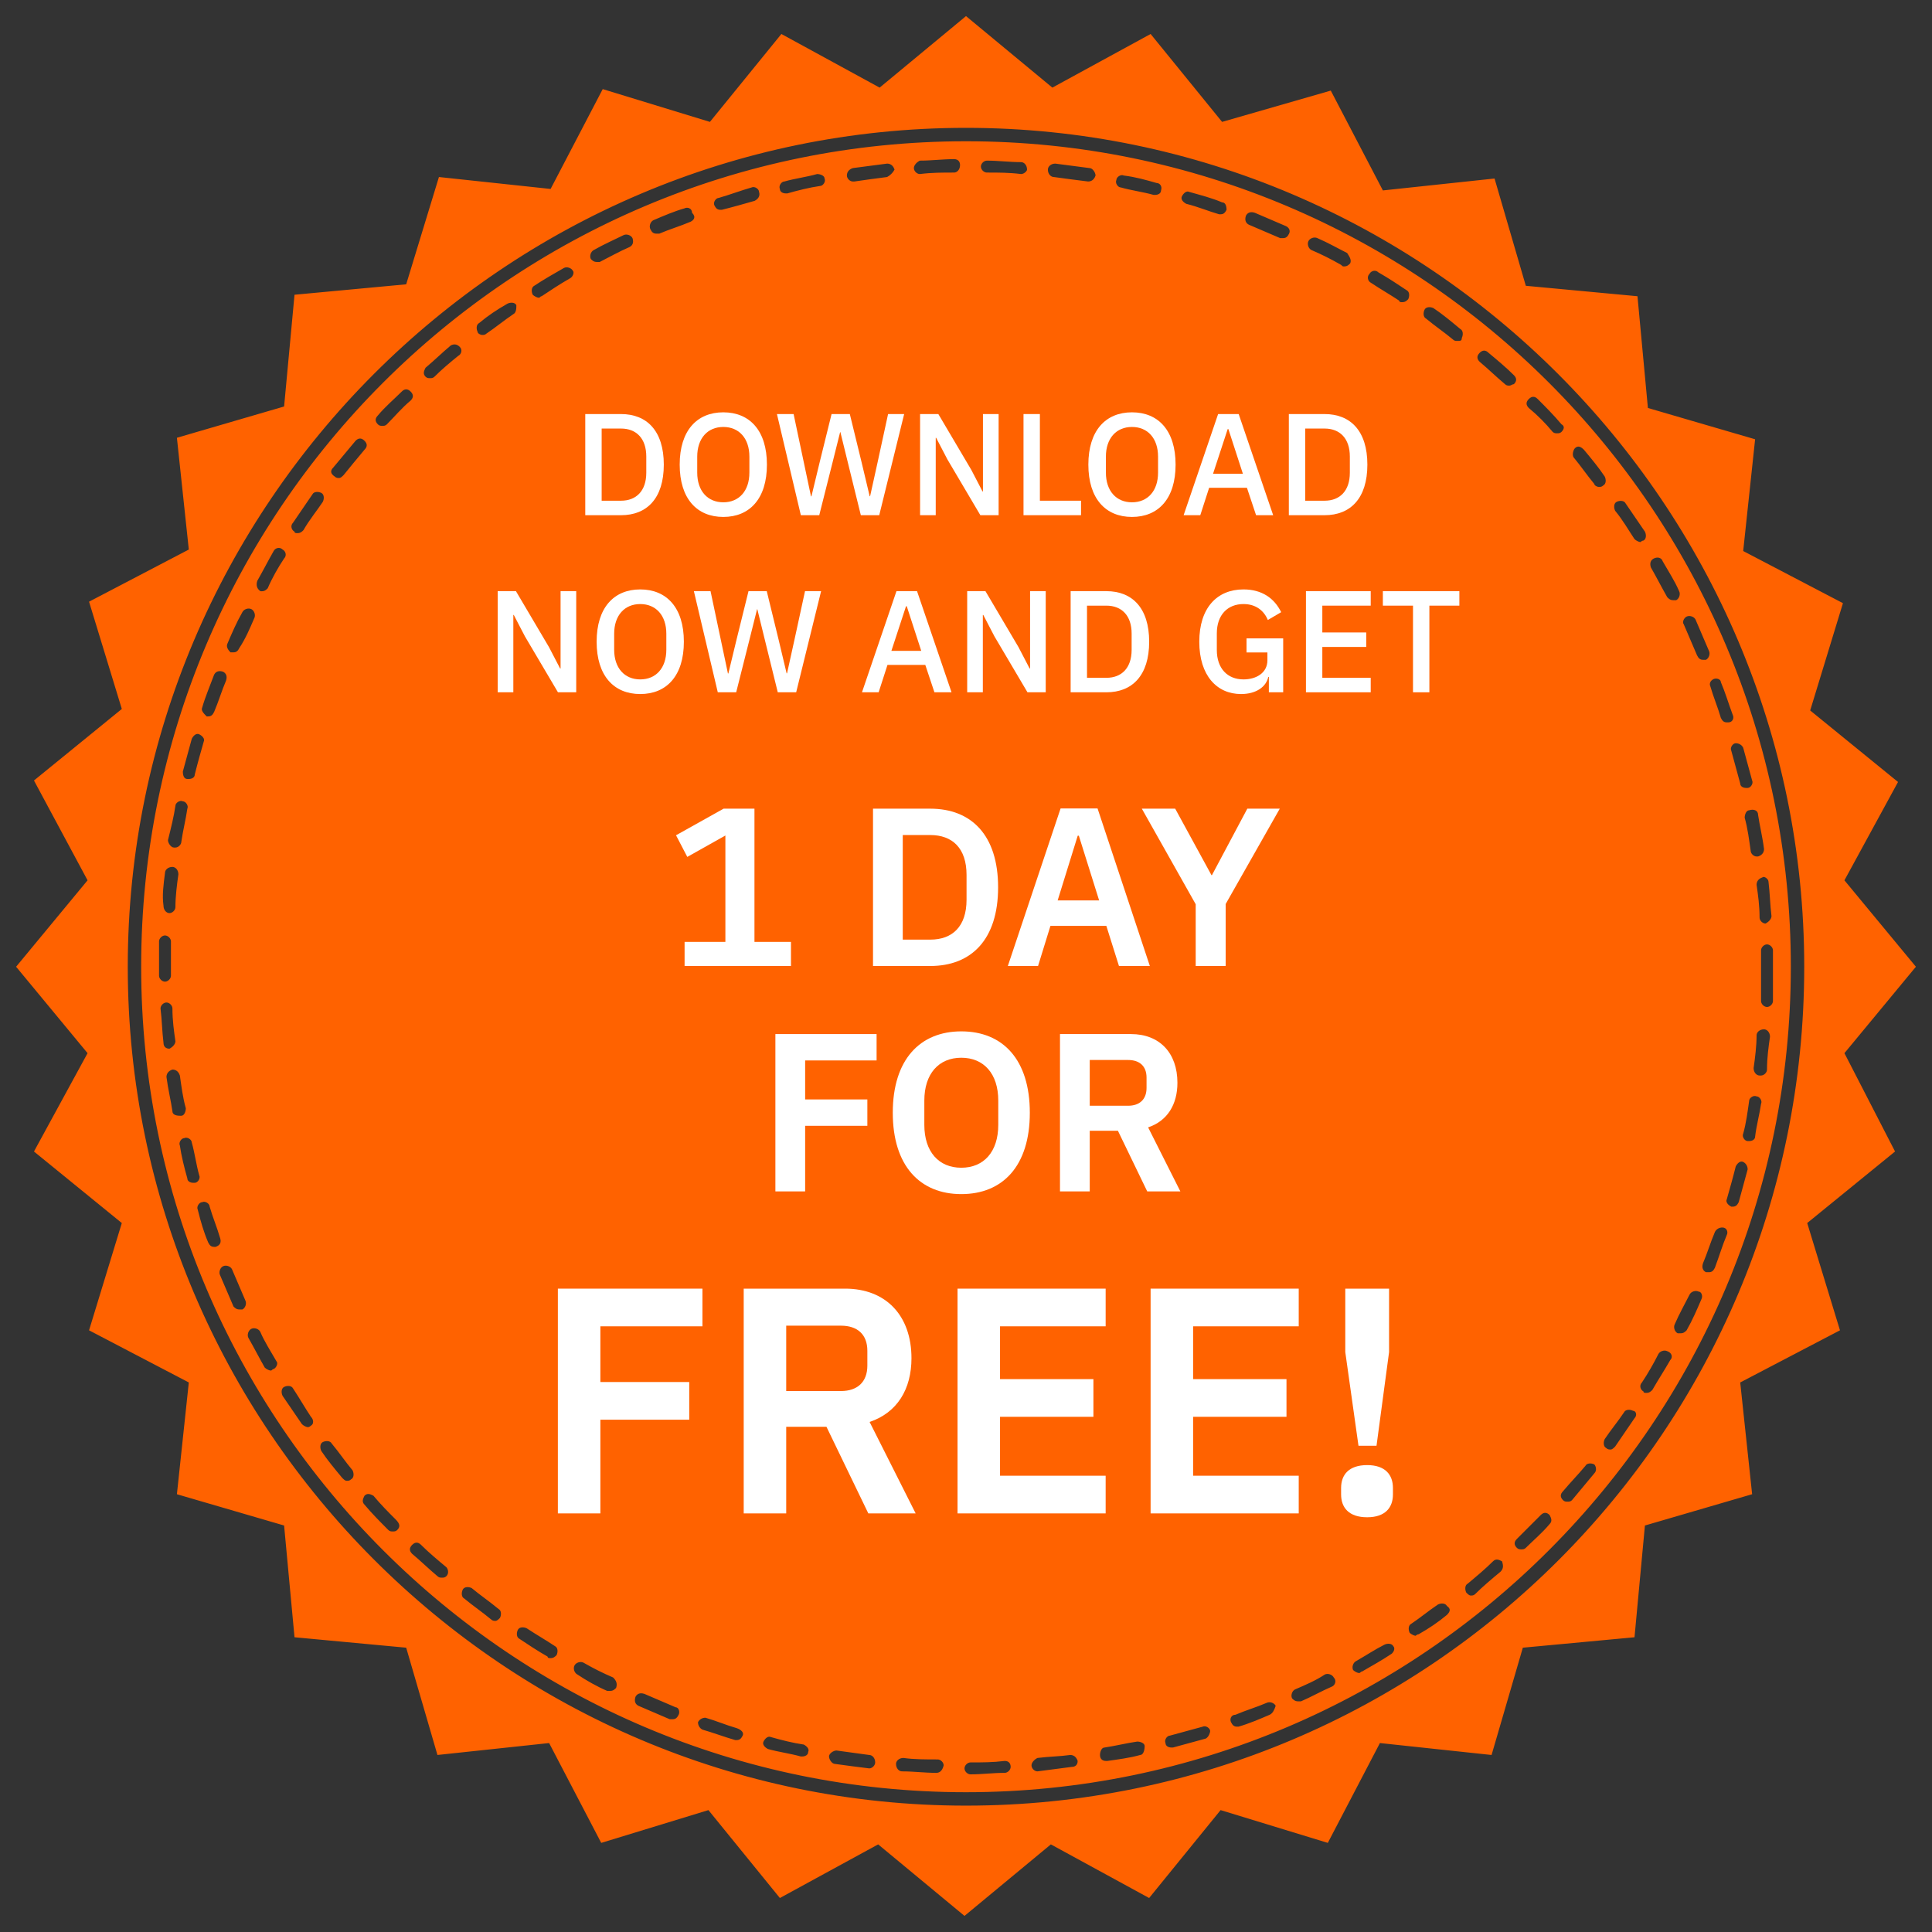 <svg width="120" height="120" viewBox="0 0 120 120" fill="none" xmlns="http://www.w3.org/2000/svg">
<rect x="0" y="0" width="120" height="120" fill="#333333" stroke="none"/>
<path d="M114.561 65.414L119 60.046L114.561 54.678L117.89 48.57L112.434 44.128L114.469 37.464L108.273 34.225L109.013 27.284L102.354 25.34L101.707 18.399L94.771 17.751L92.829 11.088L85.893 11.828L82.657 5.627L75.906 7.571L71.467 2.111L65.364 5.442L60 1L54.636 5.442L48.533 2.111L44.094 7.571L37.436 5.535L34.199 11.736L27.263 10.995L25.229 17.659L18.293 18.307L17.646 25.248L10.988 27.191L11.727 34.133L5.531 37.372L7.566 44.035L2.11 48.478L5.439 54.678L1 60.046L5.439 65.414L2.11 71.522L7.566 75.965L5.531 82.628L11.727 85.867L10.988 92.809L17.646 94.752L18.293 101.693L25.229 102.341L27.171 109.005L34.107 108.264L37.343 114.465L44.002 112.429L48.44 117.889L54.544 114.558L59.907 119L65.271 114.558L71.375 117.889L75.814 112.429L82.472 114.465L85.709 108.264L92.644 109.005L94.586 102.341L101.522 101.693L102.169 94.752L108.828 92.809L108.088 85.867L114.284 82.628L112.249 75.965L117.705 71.522L114.561 65.414ZM60 112.151C31.332 112.151 7.936 88.737 7.936 60.046C7.936 31.356 31.332 7.941 60 7.941C88.668 7.941 112.064 31.356 112.064 60.046C112.064 88.829 88.76 112.151 60 112.151ZM60 8.774C31.702 8.774 8.768 31.726 8.768 60.046C8.768 88.366 31.795 111.318 60 111.318C88.298 111.318 111.232 88.274 111.232 60.046C111.232 31.726 88.298 8.774 60 8.774ZM20.698 29.042C21.16 28.487 21.622 27.932 22.085 27.377C22.27 27.191 22.454 27.191 22.64 27.377C22.825 27.562 22.825 27.747 22.64 27.932C22.177 28.487 21.715 29.042 21.345 29.505C21.252 29.598 21.16 29.69 21.067 29.69C20.975 29.69 20.882 29.69 20.79 29.598C20.512 29.413 20.512 29.227 20.698 29.042ZM18.201 32.467C18.57 31.911 19.033 31.264 19.403 30.708C19.495 30.523 19.773 30.523 19.958 30.616C20.143 30.708 20.143 30.986 20.05 31.171C19.68 31.726 19.218 32.282 18.848 32.929C18.756 33.022 18.663 33.114 18.478 33.114C18.386 33.114 18.293 33.114 18.293 33.022C18.108 32.929 18.016 32.652 18.201 32.467ZM15.981 36.076C16.351 35.428 16.628 34.873 16.998 34.225C17.091 34.04 17.368 33.947 17.553 34.133C17.738 34.225 17.831 34.503 17.646 34.688C17.276 35.243 16.906 35.891 16.628 36.539C16.536 36.631 16.444 36.724 16.259 36.724C16.166 36.724 16.166 36.724 16.074 36.631C15.981 36.539 15.889 36.354 15.981 36.076ZM14.132 39.963C14.409 39.315 14.687 38.667 15.056 38.02C15.149 37.834 15.426 37.742 15.611 37.834C15.796 37.927 15.889 38.205 15.796 38.39C15.519 39.038 15.241 39.685 14.871 40.241C14.779 40.426 14.687 40.518 14.502 40.518C14.409 40.518 14.409 40.518 14.317 40.518C14.132 40.333 14.039 40.148 14.132 39.963ZM12.56 43.943C12.745 43.295 13.022 42.647 13.299 41.907C13.392 41.722 13.577 41.629 13.854 41.722C14.039 41.814 14.132 41.999 14.039 42.277C13.762 42.925 13.577 43.572 13.299 44.22C13.207 44.406 13.114 44.498 12.93 44.498H12.837C12.652 44.313 12.467 44.128 12.56 43.943ZM11.357 47.922C11.542 47.275 11.727 46.534 11.912 45.886C12.005 45.701 12.19 45.516 12.375 45.609C12.56 45.701 12.745 45.886 12.652 46.071C12.467 46.719 12.282 47.367 12.097 48.108C12.097 48.293 11.912 48.385 11.727 48.385H11.635C11.45 48.385 11.357 48.2 11.357 47.922ZM10.895 50.051C10.895 49.866 11.172 49.681 11.357 49.773C11.542 49.773 11.727 50.051 11.635 50.236C11.542 50.884 11.357 51.624 11.265 52.272C11.265 52.457 11.08 52.642 10.895 52.642C10.895 52.642 10.895 52.642 10.803 52.642C10.618 52.642 10.433 52.365 10.433 52.18C10.618 51.439 10.803 50.699 10.895 50.051ZM10.248 54.216C10.248 54.031 10.433 53.846 10.71 53.846C10.895 53.846 11.08 54.031 11.08 54.308C10.988 54.956 10.895 55.697 10.895 56.344C10.895 56.529 10.71 56.715 10.525 56.715C10.34 56.715 10.155 56.529 10.155 56.252C10.063 55.604 10.155 54.956 10.248 54.216ZM9.878 60.046C9.878 59.491 9.878 58.936 9.878 58.473C9.878 58.288 10.063 58.103 10.248 58.103C10.433 58.103 10.618 58.288 10.618 58.473C10.618 59.028 10.618 59.491 10.618 60.046V60.602C10.618 60.787 10.433 60.972 10.248 60.972C10.063 60.972 9.878 60.787 9.878 60.602V60.046ZM10.155 64.766C10.063 64.026 10.063 63.378 9.97 62.638C9.97 62.453 10.155 62.267 10.34 62.267C10.525 62.267 10.71 62.453 10.71 62.638C10.71 63.378 10.803 64.026 10.895 64.674C10.895 64.859 10.71 65.044 10.525 65.136C10.34 65.136 10.155 65.044 10.155 64.766ZM10.71 69.023C10.618 68.376 10.433 67.635 10.34 66.895C10.34 66.71 10.433 66.525 10.71 66.432C10.895 66.432 11.08 66.525 11.172 66.802C11.265 67.45 11.357 68.191 11.542 68.838C11.542 69.023 11.45 69.301 11.265 69.301H11.172C10.895 69.301 10.71 69.209 10.71 69.023ZM12.005 73.466C11.82 73.466 11.635 73.373 11.635 73.188C11.45 72.54 11.265 71.8 11.172 71.152C11.08 70.967 11.265 70.689 11.45 70.689C11.635 70.597 11.912 70.782 11.912 70.967C12.097 71.615 12.19 72.355 12.375 73.003C12.467 73.188 12.282 73.466 12.097 73.466C12.097 73.466 12.097 73.466 12.005 73.466ZM13.392 77.445H13.299C13.114 77.445 13.022 77.353 12.93 77.168C12.652 76.52 12.467 75.872 12.282 75.132C12.19 74.947 12.375 74.669 12.56 74.669C12.745 74.576 13.022 74.762 13.022 74.947C13.207 75.594 13.484 76.242 13.669 76.89C13.762 77.168 13.669 77.353 13.392 77.445ZM15.056 81.333C14.964 81.333 14.964 81.333 14.871 81.333C14.687 81.333 14.594 81.24 14.502 81.147C14.224 80.5 13.947 79.852 13.669 79.204C13.577 79.019 13.669 78.741 13.854 78.649C14.039 78.556 14.317 78.649 14.409 78.834C14.687 79.482 14.964 80.129 15.241 80.777C15.334 80.962 15.241 81.24 15.056 81.333ZM16.998 85.034C16.906 85.034 16.906 85.127 16.814 85.127C16.721 85.127 16.536 85.034 16.444 84.942C16.074 84.294 15.796 83.739 15.426 83.091C15.334 82.906 15.426 82.628 15.611 82.536C15.796 82.443 16.074 82.536 16.166 82.721C16.444 83.369 16.814 83.924 17.183 84.572C17.276 84.664 17.183 84.942 16.998 85.034ZM19.31 88.551C19.218 88.644 19.125 88.644 19.125 88.644C19.033 88.644 18.848 88.551 18.756 88.459C18.386 87.903 17.923 87.256 17.553 86.7C17.461 86.515 17.461 86.238 17.646 86.145C17.831 86.052 18.108 86.052 18.201 86.238C18.57 86.793 18.94 87.441 19.31 87.996C19.495 88.181 19.495 88.459 19.31 88.551ZM21.807 91.883C21.715 91.976 21.622 91.976 21.53 91.976C21.437 91.976 21.345 91.883 21.252 91.791C20.79 91.235 20.328 90.68 19.958 90.125C19.865 89.94 19.865 89.662 20.05 89.569C20.235 89.477 20.512 89.477 20.605 89.662C21.067 90.217 21.437 90.772 21.9 91.328C21.992 91.513 21.992 91.791 21.807 91.883ZM24.674 95.03C24.581 95.122 24.489 95.122 24.397 95.122C24.304 95.122 24.212 95.122 24.119 95.03C23.657 94.567 23.102 94.012 22.64 93.457C22.454 93.271 22.547 93.086 22.64 92.901C22.825 92.716 23.009 92.809 23.194 92.901C23.657 93.457 24.119 93.919 24.581 94.382C24.859 94.66 24.859 94.845 24.674 95.03ZM24.027 26.358C23.934 26.451 23.842 26.451 23.749 26.451C23.657 26.451 23.564 26.451 23.472 26.358C23.287 26.173 23.287 25.988 23.472 25.803C23.934 25.248 24.489 24.785 24.951 24.322C25.136 24.137 25.321 24.137 25.506 24.322C25.691 24.508 25.691 24.692 25.506 24.878C24.951 25.34 24.489 25.896 24.027 26.358ZM27.726 97.899C27.633 97.991 27.541 97.991 27.448 97.991C27.356 97.991 27.263 97.991 27.171 97.899C26.616 97.436 26.154 96.973 25.599 96.511C25.414 96.326 25.414 96.14 25.599 95.955C25.784 95.77 25.969 95.77 26.154 95.955C26.616 96.418 27.171 96.881 27.726 97.344C27.818 97.436 27.911 97.714 27.726 97.899ZM26.986 23.397C26.893 23.489 26.801 23.489 26.709 23.489C26.616 23.489 26.523 23.489 26.431 23.397C26.246 23.212 26.339 23.027 26.431 22.842C26.986 22.379 27.448 21.916 28.003 21.453C28.188 21.361 28.373 21.361 28.558 21.546C28.743 21.731 28.651 22.009 28.465 22.101C28.003 22.471 27.448 22.934 26.986 23.397ZM31.055 100.49C30.962 100.583 30.87 100.675 30.777 100.675C30.685 100.675 30.593 100.675 30.5 100.583C29.945 100.12 29.39 99.75 28.835 99.287C28.651 99.195 28.651 98.917 28.743 98.732C28.835 98.547 29.113 98.547 29.298 98.639C29.853 99.102 30.407 99.472 30.962 99.935C31.147 100.027 31.147 100.305 31.055 100.49ZM31.887 19.51C31.332 19.88 30.777 20.343 30.223 20.713C30.13 20.805 30.038 20.805 29.945 20.805C29.853 20.805 29.668 20.713 29.668 20.62C29.575 20.435 29.575 20.158 29.76 20.065C30.315 19.602 30.87 19.232 31.517 18.862C31.702 18.769 31.98 18.769 32.072 18.954C32.072 19.14 32.072 19.417 31.887 19.51ZM34.569 102.804C34.477 102.896 34.384 102.989 34.199 102.989C34.107 102.989 34.014 102.989 34.014 102.896C33.367 102.526 32.812 102.156 32.257 101.786C32.072 101.693 32.072 101.416 32.165 101.231C32.257 101.045 32.535 101.045 32.719 101.138C33.274 101.508 33.922 101.878 34.477 102.249C34.661 102.341 34.661 102.619 34.569 102.804ZM35.401 17.289C34.754 17.659 34.199 18.029 33.644 18.399C33.552 18.399 33.552 18.492 33.459 18.492C33.367 18.492 33.182 18.399 33.089 18.307C32.997 18.122 32.997 17.844 33.182 17.751C33.737 17.381 34.384 17.011 35.031 16.641C35.216 16.548 35.494 16.641 35.586 16.826C35.679 16.918 35.586 17.196 35.401 17.289ZM38.268 104.84C38.175 104.933 38.083 105.025 37.898 105.025C37.806 105.025 37.806 105.025 37.713 105.025C37.066 104.747 36.419 104.377 35.864 104.007C35.679 103.915 35.586 103.637 35.679 103.452C35.771 103.267 36.049 103.174 36.233 103.267C36.881 103.637 37.436 103.915 38.083 104.192C38.268 104.377 38.361 104.562 38.268 104.84ZM39.1 15.345C38.453 15.623 37.806 15.993 37.251 16.271C37.158 16.271 37.158 16.271 37.066 16.271C36.881 16.271 36.788 16.178 36.696 16.085C36.603 15.9 36.696 15.623 36.881 15.53C37.528 15.16 38.175 14.882 38.73 14.605C38.915 14.512 39.193 14.605 39.285 14.79C39.378 15.068 39.285 15.252 39.1 15.345ZM42.152 106.506C42.06 106.691 41.967 106.784 41.782 106.784C41.69 106.784 41.69 106.784 41.597 106.784C40.95 106.506 40.303 106.228 39.655 105.951C39.47 105.858 39.378 105.673 39.47 105.395C39.563 105.21 39.748 105.118 40.025 105.21C40.672 105.488 41.32 105.765 41.967 106.043C42.152 106.043 42.245 106.321 42.152 106.506ZM42.892 13.772C42.245 14.049 41.597 14.235 40.95 14.512C40.857 14.512 40.857 14.512 40.765 14.512C40.58 14.512 40.487 14.42 40.395 14.235C40.303 14.049 40.395 13.772 40.58 13.679C41.227 13.402 41.875 13.124 42.522 12.939C42.707 12.846 42.984 12.939 42.984 13.216C43.262 13.494 43.077 13.679 42.892 13.772ZM46.129 107.802C46.036 107.987 45.944 108.079 45.759 108.079H45.666C45.019 107.894 44.279 107.616 43.632 107.431C43.447 107.339 43.354 107.154 43.354 106.969C43.447 106.784 43.632 106.691 43.817 106.691C44.464 106.876 45.111 107.154 45.759 107.339C46.036 107.431 46.221 107.616 46.129 107.802ZM46.868 12.476C46.221 12.661 45.574 12.846 44.834 13.031H44.741C44.556 13.031 44.464 12.939 44.371 12.754C44.279 12.569 44.464 12.291 44.649 12.291C45.296 12.106 46.036 11.828 46.683 11.643C46.868 11.551 47.146 11.736 47.146 11.921C47.238 12.198 47.053 12.383 46.868 12.476ZM50.197 108.82C50.197 109.005 50.013 109.097 49.828 109.097H49.735C49.088 108.912 48.348 108.82 47.701 108.635C47.516 108.542 47.331 108.357 47.423 108.172C47.516 107.987 47.701 107.802 47.886 107.894C48.533 108.079 49.273 108.264 49.92 108.357C50.105 108.449 50.29 108.635 50.197 108.82ZM50.937 11.551C50.29 11.643 49.55 11.828 48.903 12.013H48.81C48.625 12.013 48.44 11.921 48.44 11.736C48.348 11.551 48.533 11.273 48.718 11.273C49.365 11.088 50.105 10.995 50.752 10.81C50.937 10.81 51.215 10.903 51.215 11.088C51.307 11.273 51.122 11.551 50.937 11.551ZM53.989 109.838C53.989 109.838 53.897 109.838 53.989 109.838C53.249 109.745 52.509 109.653 51.862 109.56C51.677 109.56 51.492 109.282 51.492 109.097C51.492 108.912 51.77 108.727 51.955 108.727C52.602 108.82 53.342 108.912 53.989 109.005C54.174 109.005 54.359 109.19 54.359 109.467C54.359 109.653 54.174 109.838 53.989 109.838ZM55.099 10.995C54.359 11.088 53.712 11.18 53.064 11.273C53.064 11.273 53.064 11.273 52.972 11.273C52.787 11.273 52.602 11.088 52.602 10.903C52.602 10.718 52.694 10.533 52.972 10.44C53.712 10.348 54.359 10.255 55.099 10.162C55.284 10.162 55.469 10.255 55.561 10.533C55.469 10.718 55.284 10.903 55.099 10.995ZM58.151 110.115C57.411 110.115 56.763 110.023 56.023 110.023C55.839 110.023 55.654 109.838 55.654 109.56C55.654 109.375 55.839 109.19 56.116 109.19C56.763 109.282 57.503 109.282 58.243 109.282C58.428 109.282 58.613 109.467 58.613 109.653C58.52 110.023 58.335 110.115 58.151 110.115ZM59.26 10.718C58.52 10.718 57.873 10.718 57.133 10.81C56.948 10.81 56.763 10.625 56.763 10.44C56.763 10.255 56.948 10.07 57.133 9.977C57.873 9.977 58.52 9.885 59.26 9.885C59.538 9.885 59.63 10.07 59.63 10.255C59.63 10.533 59.445 10.718 59.26 10.718ZM62.404 110.115C61.665 110.115 61.017 110.208 60.277 110.208C60.093 110.208 59.907 110.023 59.907 109.838C59.907 109.653 60.093 109.467 60.277 109.467C61.017 109.467 61.665 109.467 62.404 109.375C62.682 109.375 62.774 109.56 62.774 109.745C62.774 109.93 62.589 110.115 62.404 110.115ZM63.422 10.81C62.682 10.718 62.035 10.718 61.295 10.718C61.11 10.718 60.925 10.533 60.925 10.348C60.925 10.162 61.11 9.977 61.295 9.977C62.035 9.977 62.682 10.07 63.422 10.07C63.607 10.07 63.791 10.255 63.791 10.533C63.791 10.625 63.607 10.81 63.422 10.81ZM66.566 109.745C65.826 109.838 65.179 109.93 64.439 110.023C64.254 110.023 64.069 109.838 64.069 109.653C64.069 109.467 64.254 109.282 64.439 109.19C65.179 109.097 65.826 109.097 66.473 109.005C66.658 109.005 66.843 109.097 66.936 109.375C66.936 109.56 66.843 109.745 66.566 109.745ZM67.583 11.273C66.843 11.18 66.103 11.088 65.456 10.995C65.271 10.995 65.086 10.81 65.086 10.533C65.086 10.348 65.271 10.162 65.549 10.162C66.288 10.255 66.936 10.348 67.675 10.44C67.861 10.44 68.046 10.718 68.046 10.903C67.953 11.18 67.768 11.273 67.583 11.273ZM70.82 109.005C70.172 109.19 69.433 109.282 68.785 109.375C68.785 109.375 68.785 109.375 68.693 109.375C68.508 109.375 68.323 109.282 68.323 109.005C68.323 108.82 68.415 108.542 68.6 108.542C69.248 108.449 69.987 108.264 70.635 108.172C70.82 108.172 71.097 108.264 71.097 108.449C71.097 108.727 71.005 109.005 70.82 109.005ZM72.114 11.828C72.114 12.013 71.93 12.106 71.745 12.106H71.652C71.005 11.921 70.265 11.828 69.618 11.643C69.433 11.643 69.248 11.366 69.34 11.18C69.34 10.995 69.618 10.81 69.802 10.903C70.542 10.995 71.19 11.18 71.837 11.366C72.022 11.366 72.207 11.551 72.114 11.828ZM74.889 107.987C74.241 108.172 73.502 108.357 72.854 108.542H72.762C72.577 108.542 72.392 108.449 72.392 108.264C72.299 108.079 72.484 107.802 72.669 107.802C73.317 107.616 74.056 107.431 74.704 107.246C74.889 107.154 75.166 107.339 75.166 107.524C75.166 107.616 75.074 107.894 74.889 107.987ZM76.183 13.031C76.091 13.216 75.998 13.309 75.814 13.309H75.721C75.074 13.124 74.426 12.846 73.686 12.661C73.502 12.569 73.317 12.383 73.409 12.198C73.502 12.013 73.686 11.828 73.871 11.921C74.519 12.106 75.259 12.291 75.906 12.569C76.091 12.569 76.183 12.754 76.183 13.031ZM78.865 106.506C78.218 106.784 77.57 107.061 76.923 107.246H76.831C76.646 107.246 76.553 107.154 76.461 106.969C76.368 106.784 76.461 106.506 76.738 106.506C77.386 106.228 78.033 106.043 78.68 105.765C78.865 105.673 79.143 105.765 79.235 105.951C79.143 106.228 79.05 106.413 78.865 106.506ZM80.067 14.512C79.975 14.697 79.882 14.79 79.698 14.79C79.605 14.79 79.605 14.79 79.513 14.79C78.865 14.512 78.218 14.235 77.57 13.957C77.386 13.864 77.293 13.679 77.386 13.402C77.478 13.216 77.663 13.124 77.94 13.216C78.588 13.494 79.235 13.772 79.882 14.049C80.067 14.142 80.16 14.327 80.067 14.512ZM82.749 104.747C82.102 105.025 81.454 105.395 80.807 105.673C80.715 105.673 80.715 105.673 80.622 105.673C80.437 105.673 80.345 105.58 80.252 105.488C80.16 105.303 80.252 105.025 80.437 104.933C81.085 104.655 81.732 104.377 82.287 104.007C82.472 103.915 82.749 104.007 82.842 104.192C83.027 104.377 82.934 104.655 82.749 104.747ZM83.859 16.363C83.766 16.456 83.674 16.548 83.489 16.548C83.397 16.548 83.397 16.548 83.304 16.456C82.657 16.085 82.102 15.808 81.454 15.53C81.27 15.438 81.177 15.16 81.27 14.975C81.362 14.79 81.639 14.697 81.825 14.79C82.472 15.068 83.119 15.438 83.674 15.715C83.859 15.993 83.951 16.178 83.859 16.363ZM86.448 102.711C85.893 103.082 85.246 103.452 84.599 103.822C84.506 103.822 84.506 103.915 84.414 103.915C84.321 103.915 84.136 103.822 84.044 103.729C83.951 103.544 84.044 103.267 84.229 103.174C84.876 102.804 85.431 102.434 85.986 102.156C86.171 102.064 86.448 102.064 86.541 102.249C86.633 102.341 86.633 102.526 86.448 102.711ZM87.466 18.584C87.373 18.677 87.281 18.769 87.096 18.769C87.003 18.769 86.911 18.769 86.911 18.677C86.356 18.307 85.709 17.936 85.154 17.566C84.969 17.474 84.876 17.196 85.061 17.011C85.154 16.826 85.431 16.733 85.616 16.918C86.263 17.289 86.818 17.659 87.373 18.029C87.558 18.122 87.558 18.399 87.466 18.584ZM89.87 100.305C89.315 100.768 88.76 101.138 88.113 101.508C88.02 101.508 87.928 101.601 87.928 101.601C87.835 101.601 87.65 101.508 87.558 101.416C87.466 101.231 87.466 100.953 87.65 100.86C88.205 100.49 88.76 100.027 89.315 99.657C89.5 99.565 89.777 99.565 89.87 99.75C90.147 99.935 90.055 100.12 89.87 100.305ZM90.517 21.176C90.425 21.176 90.332 21.176 90.24 21.083C89.685 20.62 89.13 20.25 88.575 19.788C88.39 19.695 88.39 19.417 88.483 19.232C88.575 19.047 88.853 19.047 89.038 19.14C89.593 19.51 90.147 19.973 90.702 20.435C90.887 20.528 90.887 20.805 90.795 20.991C90.795 21.176 90.702 21.176 90.517 21.176ZM93.199 97.621C92.644 98.084 92.089 98.547 91.627 99.009C91.534 99.102 91.442 99.102 91.35 99.102C91.257 99.102 91.165 99.009 91.072 98.917C90.98 98.732 90.98 98.454 91.165 98.362C91.719 97.899 92.274 97.436 92.737 96.973C92.922 96.788 93.107 96.881 93.291 96.973C93.384 97.251 93.384 97.436 93.199 97.621ZM93.754 23.952C93.661 23.952 93.569 23.952 93.477 23.86C92.922 23.397 92.459 22.934 91.904 22.471C91.719 22.286 91.719 22.101 91.904 21.916C92.089 21.731 92.274 21.731 92.459 21.916C93.014 22.379 93.569 22.842 94.031 23.304C94.216 23.489 94.216 23.674 94.031 23.86C93.939 23.86 93.846 23.952 93.754 23.952ZM96.251 94.66C95.788 95.215 95.234 95.678 94.771 96.14C94.679 96.233 94.586 96.233 94.494 96.233C94.401 96.233 94.309 96.233 94.216 96.14C94.031 95.955 94.031 95.77 94.216 95.585C94.679 95.122 95.234 94.567 95.696 94.104C95.881 93.919 96.066 93.919 96.251 94.104C96.343 94.289 96.436 94.475 96.251 94.66ZM99.025 91.513C98.563 92.068 98.1 92.624 97.638 93.179C97.546 93.271 97.453 93.271 97.361 93.271C97.268 93.271 97.175 93.271 97.083 93.179C96.898 92.994 96.898 92.809 97.083 92.624C97.546 92.068 98.008 91.606 98.47 91.05C98.563 90.865 98.84 90.865 99.025 90.958C99.118 91.05 99.21 91.328 99.025 91.513ZM101.522 88.089C101.152 88.644 100.69 89.292 100.32 89.847C100.227 89.94 100.135 90.032 100.042 90.032C99.95 90.032 99.857 90.032 99.765 89.94C99.58 89.847 99.58 89.569 99.672 89.384C100.042 88.829 100.505 88.274 100.875 87.718C100.967 87.533 101.245 87.533 101.429 87.626C101.614 87.626 101.707 87.903 101.522 88.089ZM103.741 84.479C103.371 85.127 103.002 85.682 102.632 86.33C102.539 86.423 102.447 86.515 102.262 86.515C102.169 86.515 102.077 86.515 102.077 86.423C101.892 86.33 101.799 86.052 101.984 85.867C102.354 85.312 102.724 84.664 103.002 84.109C103.094 83.924 103.371 83.831 103.556 83.924C103.834 84.016 103.926 84.294 103.741 84.479ZM105.683 80.685C105.406 81.332 105.129 81.98 104.759 82.628C104.666 82.721 104.574 82.813 104.389 82.813C104.296 82.813 104.296 82.813 104.204 82.813C104.019 82.721 103.926 82.443 104.019 82.258C104.296 81.61 104.666 80.962 104.944 80.407C105.036 80.222 105.313 80.129 105.498 80.222C105.683 80.222 105.776 80.5 105.683 80.685ZM107.255 76.705C106.978 77.353 106.793 78.001 106.516 78.741C106.423 78.926 106.331 79.019 106.146 79.019C106.053 79.019 106.053 79.019 105.961 79.019C105.776 78.926 105.683 78.741 105.776 78.463C106.053 77.816 106.238 77.168 106.516 76.52C106.608 76.335 106.793 76.242 106.978 76.242C107.255 76.242 107.348 76.52 107.255 76.705ZM108.55 72.633C108.365 73.281 108.18 74.021 107.995 74.669C107.903 74.854 107.81 74.947 107.625 74.947H107.533C107.348 74.854 107.163 74.669 107.255 74.484C107.44 73.836 107.625 73.188 107.81 72.448C107.903 72.263 108.088 72.078 108.273 72.17C108.458 72.263 108.55 72.448 108.55 72.633ZM109.013 70.597C109.013 70.782 108.828 70.874 108.643 70.874H108.55C108.365 70.874 108.18 70.597 108.273 70.412C108.458 69.764 108.55 69.023 108.643 68.376C108.643 68.191 108.92 68.005 109.105 68.098C109.29 68.098 109.475 68.376 109.382 68.561C109.29 69.209 109.105 69.856 109.013 70.597ZM109.752 66.432C109.752 66.617 109.567 66.802 109.382 66.802C109.382 66.802 109.382 66.802 109.29 66.802C109.105 66.802 108.92 66.617 108.92 66.34C109.013 65.692 109.105 64.951 109.105 64.303C109.105 64.118 109.29 63.933 109.567 63.933C109.752 63.933 109.937 64.118 109.937 64.396C109.845 65.044 109.752 65.692 109.752 66.432ZM110.122 60.046C110.122 60.787 110.122 61.434 110.122 62.175C110.122 62.36 109.937 62.545 109.752 62.545C109.567 62.545 109.382 62.36 109.382 62.175C109.382 61.527 109.382 60.787 109.382 60.046C109.382 59.676 109.382 59.398 109.382 59.028C109.382 58.843 109.567 58.658 109.752 58.658C109.937 58.658 110.122 58.843 110.122 59.028C110.122 59.398 110.122 59.676 110.122 60.046ZM109.845 54.771C109.937 55.511 109.937 56.159 110.03 56.9C110.03 57.085 109.845 57.27 109.66 57.362C109.475 57.362 109.29 57.177 109.29 56.992C109.29 56.252 109.197 55.604 109.105 54.956C109.105 54.771 109.197 54.586 109.475 54.493C109.567 54.401 109.845 54.586 109.845 54.771ZM109.197 50.606C109.29 51.254 109.475 51.995 109.567 52.735C109.567 52.92 109.475 53.105 109.197 53.198C109.197 53.198 109.197 53.198 109.105 53.198C108.92 53.198 108.735 53.013 108.735 52.828C108.643 52.18 108.55 51.439 108.365 50.791C108.365 50.606 108.458 50.329 108.643 50.329C108.92 50.236 109.197 50.329 109.197 50.606ZM108.273 46.442C108.458 47.089 108.643 47.83 108.828 48.478C108.92 48.663 108.735 48.94 108.55 48.94H108.458C108.273 48.94 108.088 48.848 108.088 48.663C107.903 48.015 107.718 47.275 107.533 46.627C107.44 46.442 107.625 46.164 107.81 46.164C107.995 46.164 108.18 46.257 108.273 46.442ZM106.423 42.184C106.608 42.092 106.886 42.184 106.886 42.369C107.163 43.017 107.348 43.665 107.625 44.406C107.718 44.591 107.625 44.868 107.348 44.868H107.255C107.071 44.868 106.978 44.776 106.886 44.591C106.701 43.943 106.423 43.295 106.238 42.647C106.146 42.462 106.238 42.277 106.423 42.184ZM104.759 38.297C104.944 38.205 105.221 38.297 105.313 38.482C105.591 39.13 105.868 39.778 106.146 40.426C106.238 40.611 106.146 40.889 105.961 40.981C105.868 40.981 105.868 40.981 105.776 40.981C105.591 40.981 105.498 40.889 105.406 40.703C105.129 40.056 104.851 39.408 104.574 38.76C104.481 38.667 104.574 38.39 104.759 38.297ZM102.724 34.688C102.909 34.595 103.187 34.595 103.279 34.873C103.649 35.521 104.019 36.076 104.296 36.724C104.389 36.909 104.296 37.187 104.111 37.279C104.019 37.279 104.019 37.279 103.926 37.279C103.741 37.279 103.649 37.187 103.556 37.094C103.187 36.446 102.909 35.891 102.539 35.243C102.447 34.965 102.539 34.78 102.724 34.688ZM100.412 31.171C100.597 31.078 100.875 31.078 100.967 31.264C101.337 31.819 101.799 32.467 102.169 33.022C102.262 33.207 102.262 33.485 102.077 33.577C101.984 33.577 101.892 33.67 101.892 33.67C101.799 33.67 101.614 33.577 101.522 33.485C101.152 32.929 100.782 32.282 100.32 31.726C100.227 31.541 100.227 31.264 100.412 31.171ZM97.823 27.839C98.008 27.654 98.193 27.747 98.378 27.932C98.84 28.487 99.302 29.042 99.672 29.598C99.765 29.783 99.765 30.06 99.58 30.153C99.487 30.245 99.395 30.245 99.302 30.245C99.21 30.245 99.025 30.153 99.025 30.06C98.563 29.505 98.193 28.95 97.73 28.395C97.638 28.209 97.73 27.932 97.823 27.839ZM96.991 26.821C96.898 26.914 96.806 26.914 96.713 26.914C96.621 26.914 96.528 26.914 96.436 26.821C95.973 26.266 95.511 25.803 94.956 25.34C94.771 25.155 94.771 24.97 94.956 24.785C95.141 24.6 95.326 24.6 95.511 24.785C95.973 25.248 96.528 25.803 96.991 26.358C97.175 26.451 97.175 26.636 96.991 26.821Z" fill="#FF6200"/>
<path d="M36.352 32H38.575C40.178 32 41.23 30.956 41.23 28.859C41.23 26.762 40.178 25.718 38.575 25.718H36.352V32ZM37.37 31.1V26.618H38.575C39.511 26.618 40.142 27.221 40.142 28.355V29.363C40.142 30.497 39.511 31.1 38.575 31.1H37.37Z" fill="white"/>
<path d="M44.926 32.108C46.564 32.108 47.635 30.974 47.635 28.859C47.635 26.744 46.564 25.61 44.926 25.61C43.288 25.61 42.217 26.744 42.217 28.859C42.217 30.974 43.288 32.108 44.926 32.108ZM44.926 31.199C43.954 31.199 43.306 30.497 43.306 29.354V28.364C43.306 27.221 43.954 26.519 44.926 26.519C45.898 26.519 46.546 27.221 46.546 28.364V29.354C46.546 30.497 45.898 31.199 44.926 31.199Z" fill="white"/>
<path d="M50.885 32L51.704 28.751L52.181 26.843H52.199L52.667 28.751L53.468 32H54.611L56.159 25.718H55.16L54.503 28.742L54.044 30.821H54.017L53.522 28.742L52.784 25.718H51.65L50.903 28.742L50.399 30.83H50.372L49.292 25.718H48.257L49.742 32H50.885Z" fill="white"/>
<path d="M60.892 32H62.026V25.718H61.053V30.524H61.026L60.334 29.192L58.282 25.718H57.148V32H58.12V27.194H58.147L58.84 28.526L60.892 32Z" fill="white"/>
<path d="M67.145 32V31.1H64.589V25.718H63.572V32H67.145Z" fill="white"/>
<path d="M70.309 32.108C71.947 32.108 73.018 30.974 73.018 28.859C73.018 26.744 71.947 25.61 70.309 25.61C68.671 25.61 67.6 26.744 67.6 28.859C67.6 30.974 68.671 32.108 70.309 32.108ZM70.309 31.199C69.337 31.199 68.689 30.497 68.689 29.354V28.364C68.689 27.221 69.337 26.519 70.309 26.519C71.281 26.519 71.929 27.221 71.929 28.364V29.354C71.929 30.497 71.281 31.199 70.309 31.199Z" fill="white"/>
<path d="M79.079 32L76.937 25.718H75.659L73.517 32H74.552L75.101 30.299H77.45L78.017 32H79.079ZM77.198 29.426H75.344L76.253 26.654H76.298L77.198 29.426Z" fill="white"/>
<path d="M80.052 32H82.275C83.877 32 84.93 30.956 84.93 28.859C84.93 26.762 83.877 25.718 82.275 25.718H80.052V32ZM81.069 31.1V26.618H82.275C83.211 26.618 83.841 27.221 83.841 28.355V29.363C83.841 30.497 83.211 31.1 82.275 31.1H81.069Z" fill="white"/>
<path d="M34.656 43H35.79V36.718H34.818V41.524H34.791L34.098 40.192L32.046 36.718H30.912V43H31.884V38.194H31.911L32.604 39.526L34.656 43Z" fill="white"/>
<path d="M39.767 43.108C41.405 43.108 42.476 41.974 42.476 39.859C42.476 37.744 41.405 36.61 39.767 36.61C38.129 36.61 37.058 37.744 37.058 39.859C37.058 41.974 38.129 43.108 39.767 43.108ZM39.767 42.199C38.795 42.199 38.147 41.497 38.147 40.354V39.364C38.147 38.221 38.795 37.519 39.767 37.519C40.739 37.519 41.387 38.221 41.387 39.364V40.354C41.387 41.497 40.739 42.199 39.767 42.199Z" fill="white"/>
<path d="M45.726 43L46.545 39.751L47.022 37.843H47.04L47.508 39.751L48.309 43H49.452L51 36.718H50.001L49.344 39.742L48.885 41.821H48.858L48.363 39.742L47.625 36.718H46.491L45.744 39.742L45.24 41.83H45.213L44.133 36.718H43.098L44.583 43H45.726Z" fill="white"/>
<path d="M59.101 43L56.959 36.718H55.681L53.539 43H54.574L55.123 41.299H57.472L58.039 43H59.101ZM57.22 40.426H55.366L56.275 37.654H56.32L57.22 40.426Z" fill="white"/>
<path d="M63.818 43H64.952V36.718H63.98V41.524H63.953L63.26 40.192L61.208 36.718H60.074V43H61.046V38.194H61.073L61.766 39.526L63.818 43Z" fill="white"/>
<path d="M66.499 43H68.722C70.324 43 71.377 41.956 71.377 39.859C71.377 37.762 70.324 36.718 68.722 36.718H66.499V43ZM67.516 42.1V37.618H68.722C69.658 37.618 70.288 38.221 70.288 39.355V40.363C70.288 41.497 69.658 42.1 68.722 42.1H67.516Z" fill="white"/>
<path d="M78.811 43H79.701V39.652H77.424V40.525H78.721V41.011C78.721 41.794 78.028 42.199 77.236 42.199C76.246 42.199 75.579 41.524 75.579 40.372V39.346C75.579 38.194 76.246 37.519 77.236 37.519C78.001 37.519 78.504 37.924 78.748 38.509L79.576 38.023C79.144 37.141 78.361 36.61 77.236 36.61C75.588 36.61 74.49 37.762 74.49 39.859C74.49 41.965 75.588 43.108 77.082 43.108C78.037 43.108 78.648 42.649 78.775 42.046H78.811V43Z" fill="white"/>
<path d="M85.138 43V42.1H82.132V40.183H84.859V39.283H82.132V37.618H85.138V36.718H81.115V43H85.138Z" fill="white"/>
<path d="M90.644 37.618V36.718H85.892V37.618H87.764V43H88.781V37.618H90.644Z" fill="white"/>
<path d="M49.129 60V58.502H46.861V50.228H44.943L41.989 51.88L42.689 53.224L45.055 51.894V58.502H42.521V60H49.129Z" fill="white"/>
<path d="M54.224 60H57.78C60.328 60 61.994 58.362 61.994 55.114C61.994 51.866 60.328 50.228 57.78 50.228H54.224V60ZM56.072 58.362V51.866H57.78C59.152 51.866 60.034 52.678 60.034 54.344V55.884C60.034 57.55 59.152 58.362 57.78 58.362H56.072Z" fill="white"/>
<path d="M71.419 60L68.171 50.214H65.875L62.599 60H64.475L65.245 57.508H68.717L69.501 60H71.419ZM68.269 55.926H65.693L66.939 51.908H67.009L68.269 55.926Z" fill="white"/>
<path d="M76.129 60V56.15L79.489 50.228H77.473L75.275 54.358H75.247L72.993 50.228H70.921L74.267 56.164V60H76.129Z" fill="white"/>
<path d="M50.009 74V69.926H53.873V68.288H50.009V65.866H54.447V64.228H48.161V74H50.009Z" fill="white"/>
<path d="M59.708 74.168C62.284 74.168 63.964 72.418 63.964 69.114C63.964 65.81 62.284 64.06 59.708 64.06C57.146 64.06 55.452 65.81 55.452 69.114C55.452 72.418 57.146 74.168 59.708 74.168ZM59.708 72.53C58.308 72.53 57.412 71.536 57.412 69.87V68.358C57.412 66.692 58.308 65.698 59.708 65.698C61.108 65.698 62.004 66.692 62.004 68.358V69.87C62.004 71.536 61.108 72.53 59.708 72.53Z" fill="white"/>
<path d="M67.686 70.234H69.436L71.256 74H73.314L71.312 70.024C72.516 69.618 73.132 68.596 73.132 67.252C73.132 65.404 72.026 64.228 70.248 64.228H65.838V74H67.686V70.234ZM67.686 68.68V65.838H70.066C70.78 65.838 71.214 66.216 71.214 66.93V67.574C71.214 68.288 70.78 68.68 70.066 68.68H67.686Z" fill="white"/>
<path d="M37.29 94V88.18H42.81V85.84H37.29V82.38H43.63V80.04H34.65V94H37.29Z" fill="white"/>
<path d="M48.833 88.62H51.333L53.933 94H56.873L54.013 88.32C55.733 87.74 56.613 86.28 56.613 84.36C56.613 81.72 55.033 80.04 52.493 80.04H46.193V94H48.833V88.62ZM48.833 86.4V82.34H52.233C53.253 82.34 53.873 82.88 53.873 83.9V84.82C53.873 85.84 53.253 86.4 52.233 86.4H48.833Z" fill="white"/>
<path d="M68.674 94V91.66H62.114V88H67.914V85.66H62.114V82.38H68.674V80.04H59.474V94H68.674Z" fill="white"/>
<path d="M80.666 94V91.66H74.106V88H79.906V85.66H74.106V82.38H80.666V80.04H71.466V94H80.666Z" fill="white"/>
<path d="M85.498 89.8L86.278 83.98V80.04H83.558V83.98L84.378 89.8H85.498ZM84.918 94.24C86.038 94.24 86.518 93.64 86.518 92.82V92.42C86.518 91.6 86.038 91 84.918 91C83.778 91 83.298 91.6 83.298 92.42V92.82C83.298 93.64 83.778 94.24 84.918 94.24Z" fill="white"/>
</svg>
